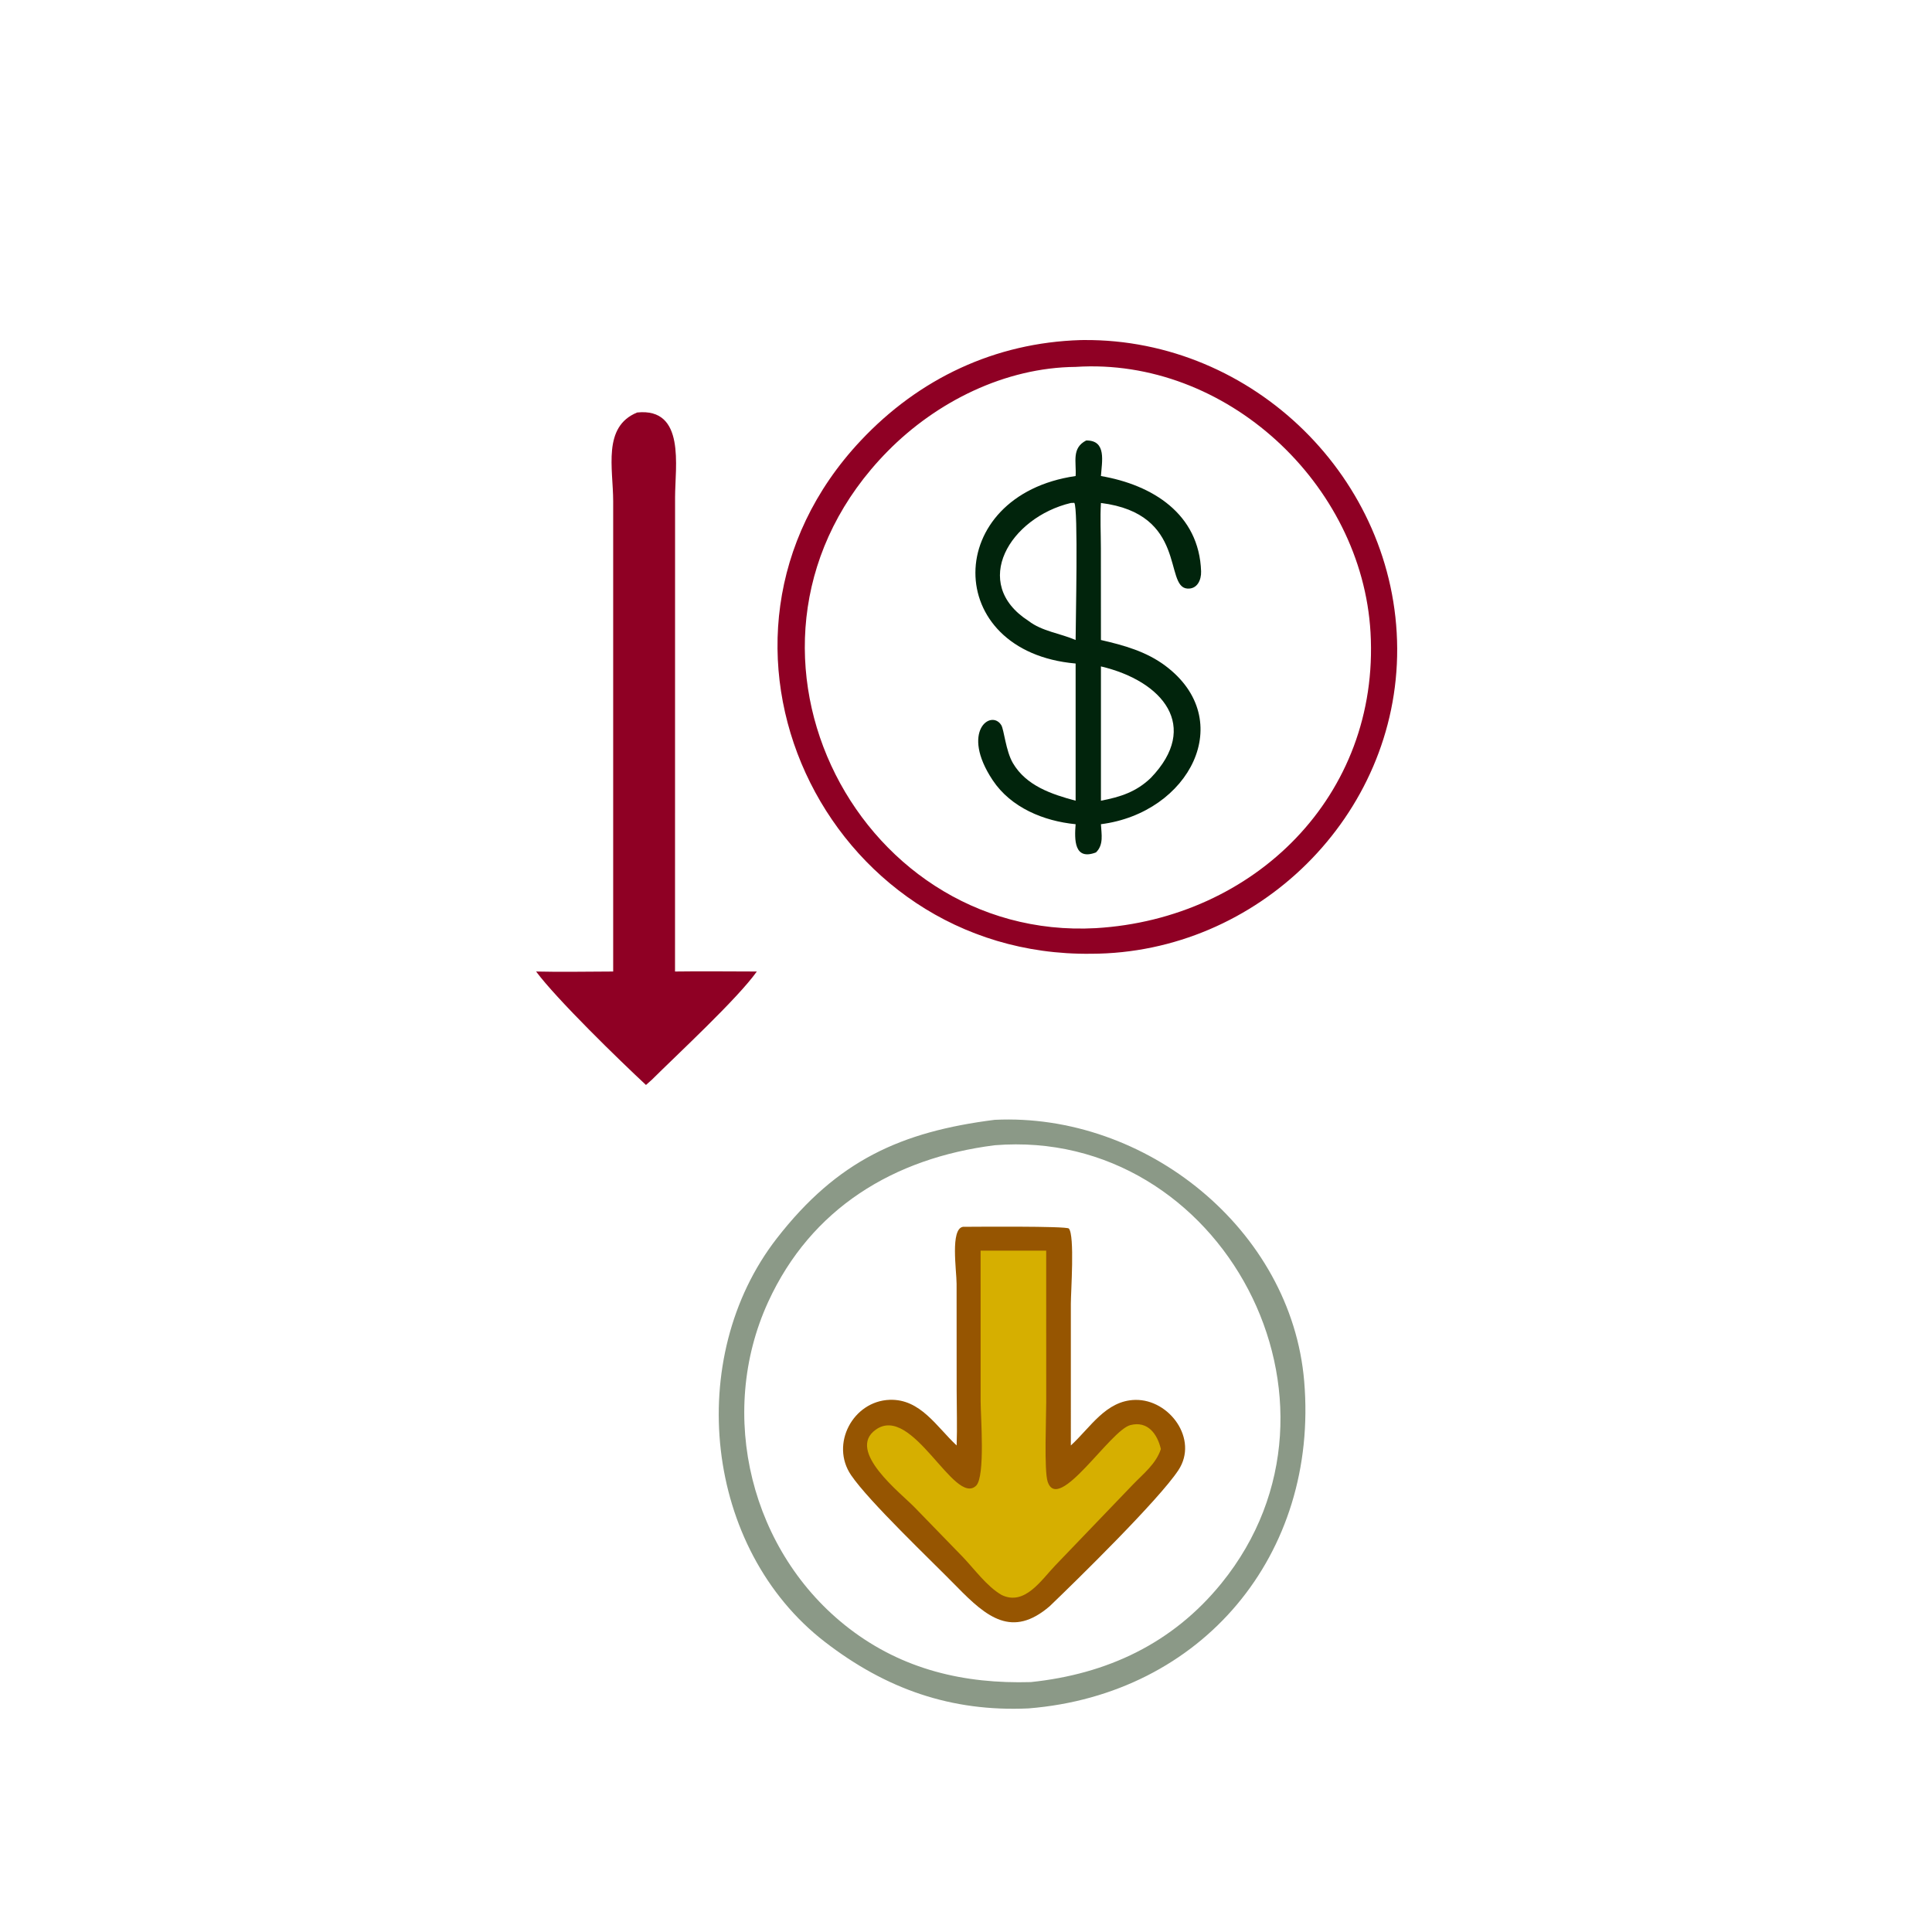 <svg xmlns="http://www.w3.org/2000/svg" width="1024" height="1024"><path fill="#8F0024" d="M337.716 218.63c25.726-2.664 20.102 28.772 20.088 44.854l-.028 251.436c14.438-.212 28.91-.006 43.352 0-10.092 14.304-42.39 44.178-55.614 57.342l-3.132 2.79c-13.87-12.9-47.138-45.22-58.236-60.132 13.586.344 27.264.008 40.858 0l-.002-249.26c-.018-17.422-5.78-39.484 12.714-47.03z"/><path fill="#8B9987" d="M527.192 593.532c79.98-3.884 157.274 58.07 164.056 138.564 7.726 91.724-54.004 165.998-146.124 173.396-41.026 1.896-75.612-10.324-107.868-35.21-64.032-49.404-74.7-150.614-25.554-213.89 32.114-41.348 65.89-56.566 115.49-62.86zm0 13.476c-53.542 6.776-97.312 33.474-120.036 83.01-27.412 59.752-9.186 133.106 42.954 173.138 28.396 21.802 60.968 29.406 96.254 28.384 40.376-4.218 75.126-20.436 101.052-52.398 77.834-95.952.026-241.898-120.224-232.134z"/><path fill="#965501" d="M510.4 650.236c5.596-.008 54.914-.472 56.118.914 3.186 3.668 1.05 33.564 1.052 39.934l.002 75.034c10.336-9.426 18.556-23.832 34.156-24.142 18.11-.358 33.636 20.87 22.862 37.218-10.408 15.792-53.878 58.37-68.264 72.162-19.794 16.97-33.286 5.884-49.014-10.194-14.046-14.358-46.68-45.262-56.224-59.306-11.17-16.432 1.018-39.258 20.482-39.922 16.268-.558 24.858 14.324 35.468 24.184.354-9.662.018-19.454.008-29.132l-.036-56.538c-.002-7.008-3.436-29.128 3.39-30.212z"/><path fill="#D6AF00" d="M546.364 662.882h8.138l.018 80.388c0 8.062-1.172 36.186.756 42.034 5.68 17.224 33.158-27.23 43.838-29.972 9.246-2.372 14.324 4.76 16.172 12.698-2.584 7.868-9.184 12.976-14.766 18.766l-41.066 42.778c-7.498 7.764-16.302 21.792-28.612 15.778-7.866-4.564-14.426-13.76-20.654-20.236l-25.342-26.098c-7.12-7.432-36.524-29.958-20.692-41.252 19.486-13.898 41.62 40.632 53.164 29.728 4.99-4.714 2.434-36.988 2.436-44.812l-.014-79.8h26.624z"/><path fill="#8F0024" d="M572.748 180.248l1.766-.02c89.722-.664 165.624 73.608 166.022 163.508.394 88.646-73.998 161.6-162.162 161.774-141.604 1.832-221.252-166.464-122.216-271.924 30.988-33 71.178-51.957 116.59-53.338zm-2.646 14.217c-37.41.32-73.752 18.423-99.674 44.751-98.332 99.874-18.178 259.874 110.446 252.716 83.912-4.988 150.456-70.212 145.534-156.678-4.482-78.742-76.66-146.005-156.306-140.79z"/><path fill="#01240C" d="M575.692 233.466c10.998-.166 8.312 11.292 7.826 18.842 27.224 4.674 52.066 19.984 53.088 50.536.152 4.544-2.046 9.522-7.35 9.104-12.34-.97.152-39.638-45.738-45.362-.478 7.892-.032 16.086-.028 24.002l.028 48.628c12.136 2.782 24.04 6.088 34.166 13.678 38.342 28.738 12.774 77.98-34.166 83.956.274 5.268 1.56 10.924-2.644 14.962-11.61 4.41-11.428-6.762-10.772-14.962-16.898-1.64-34.282-8.77-43.968-23.338-17.24-25.93-.776-37.77 4.562-29.166 1.464 2.358 2.37 13.608 6.144 20.078 7.036 12.058 20.552 16.562 33.262 19.966v-72.71c-71.13-6.26-70.52-89.168 0-99.372.46-7.55-2.272-14.76 5.59-18.842zm-8.12 33.12c-32.21 7.678-53.47 42.516-22.448 62.506 7.174 5.548 16.804 6.558 24.978 10.124.004-8.89 1.448-70.378-.71-72.702l-1.82.072zm15.946 86.622v71.182c10.3-1.968 18.744-4.674 26.442-12.09 26.28-27.292 6.462-51.308-26.442-59.092z"/></svg>